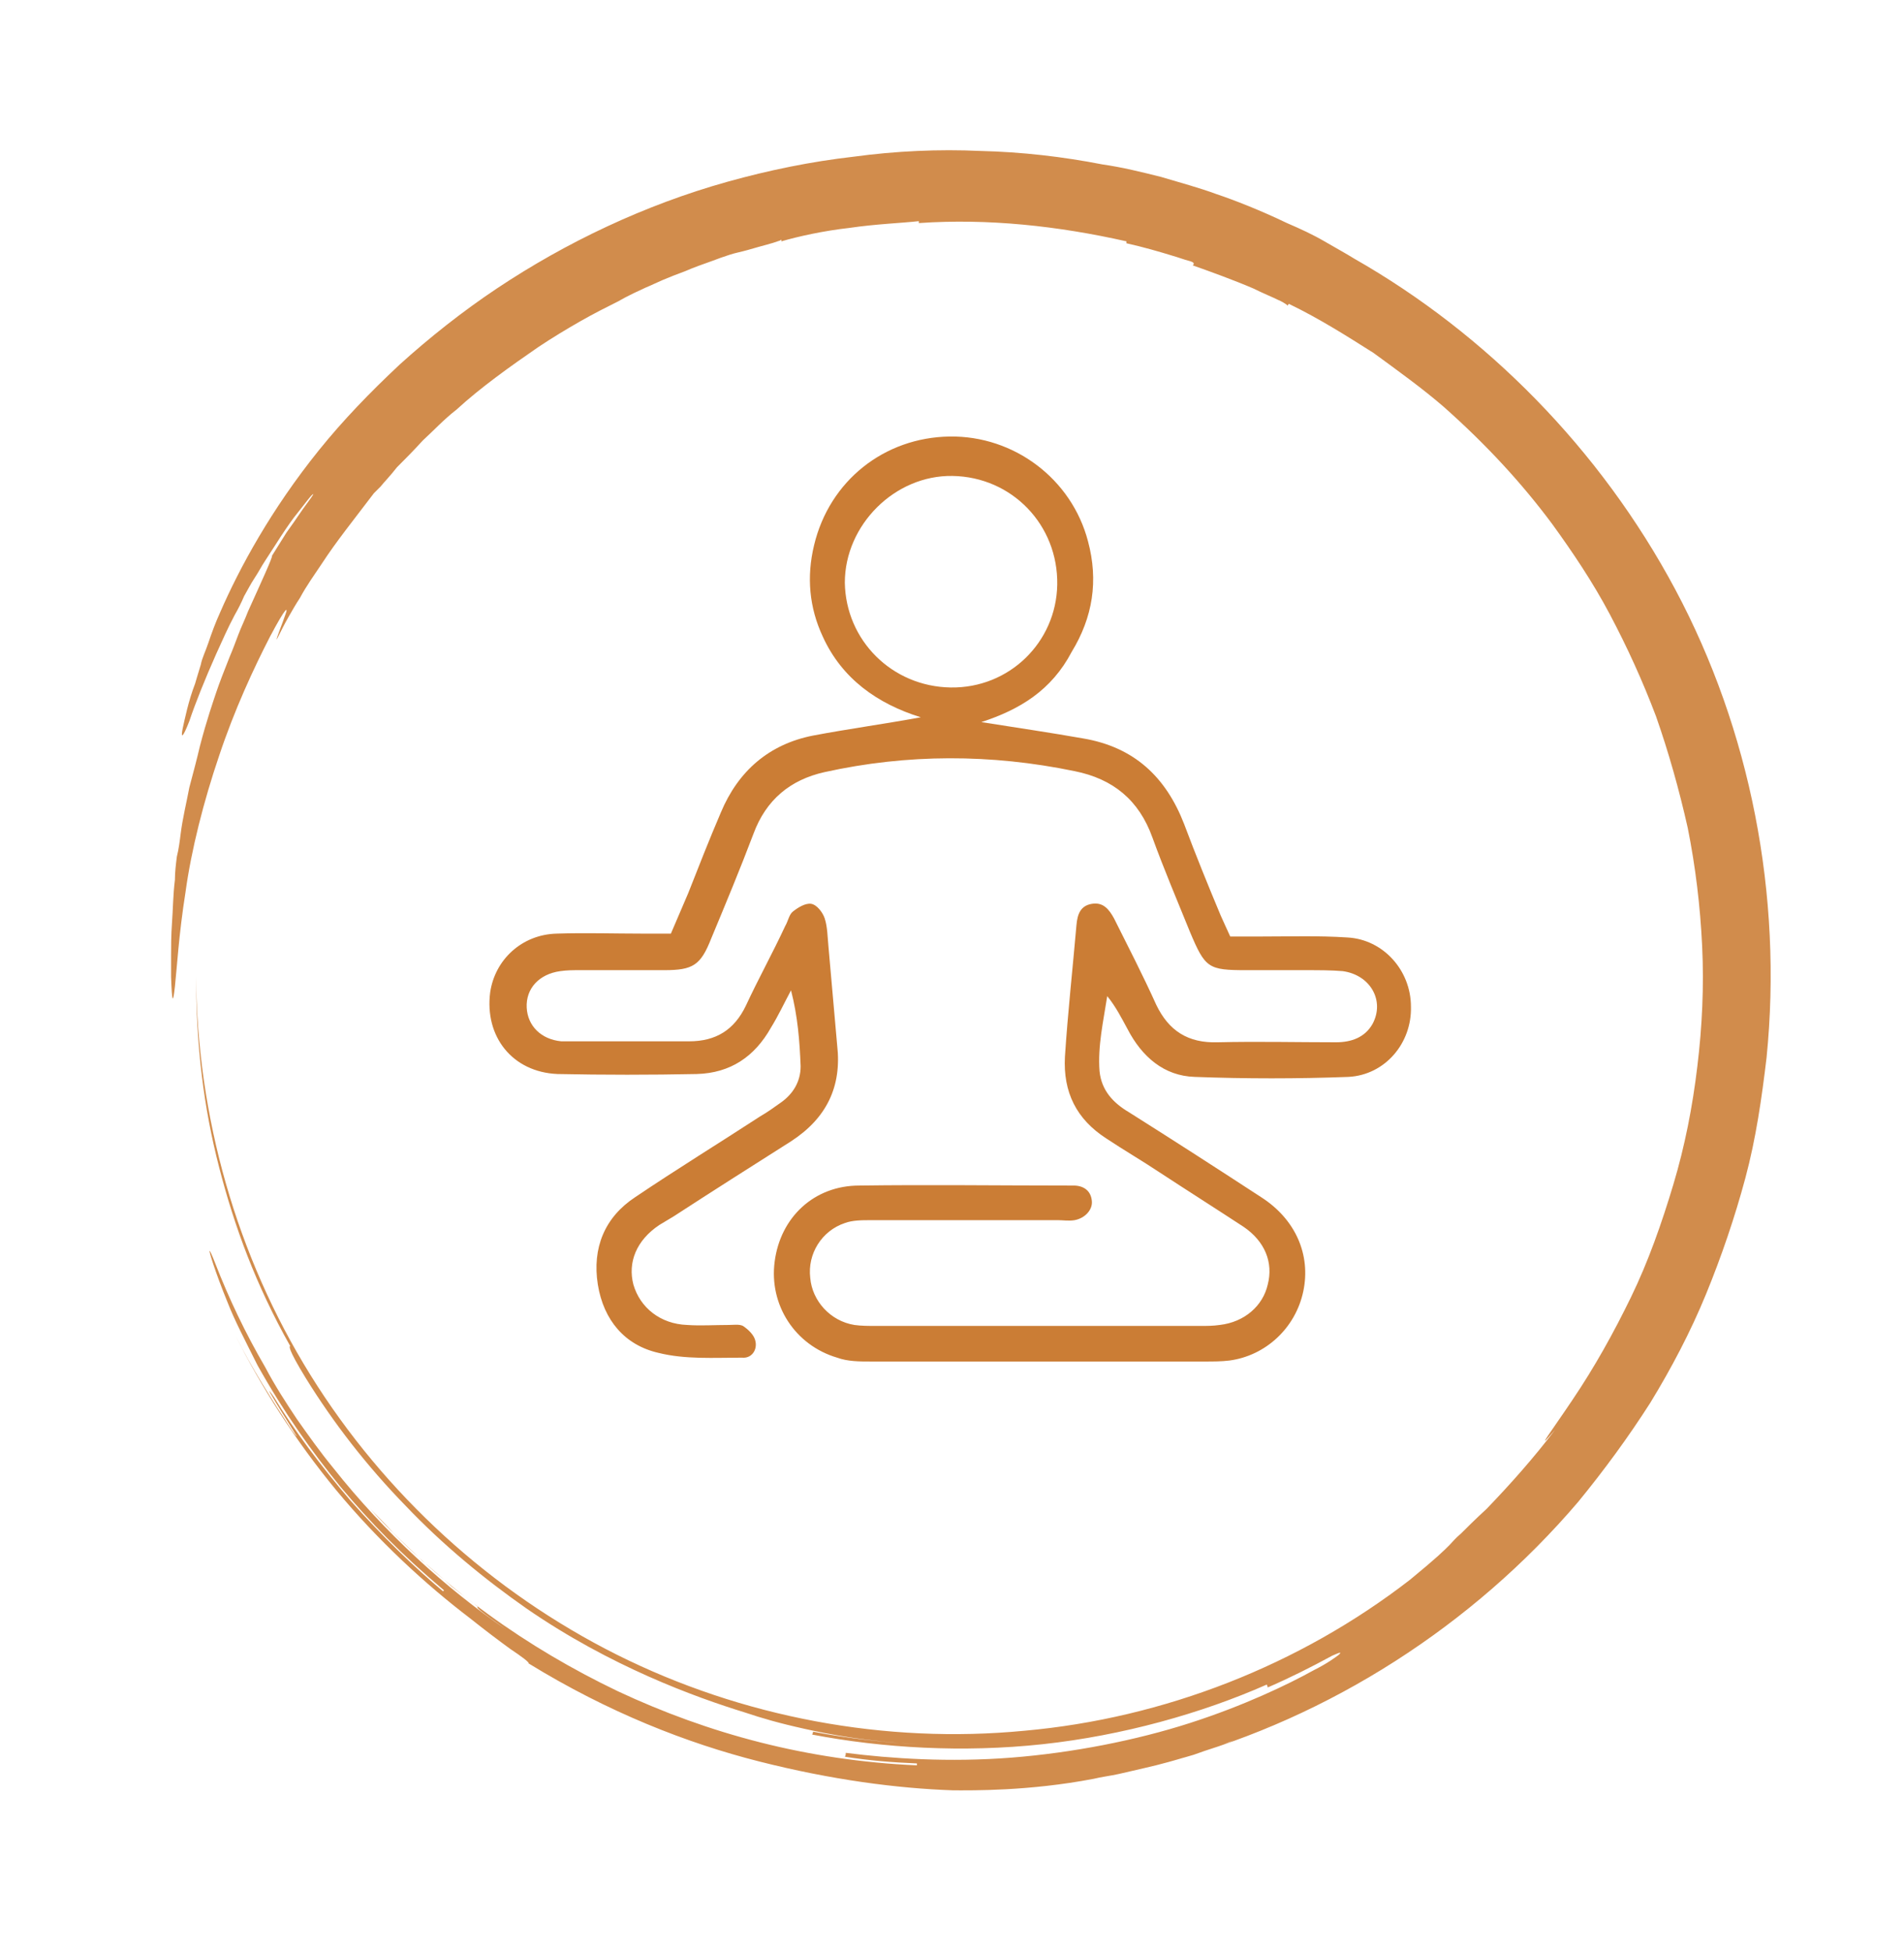 <?xml version="1.0" encoding="utf-8"?>
<!-- Generator: Adobe Illustrator 29.6.1, SVG Export Plug-In . SVG Version: 9.03 Build 0)  -->
<svg version="1.0" id="Capa_1" xmlns="http://www.w3.org/2000/svg" xmlns:xlink="http://www.w3.org/1999/xlink" x="0px" y="0px"
	 viewBox="0 0 198.1 203" style="enable-background:new 0 0 198.1 203;" xml:space="preserve">
<style type="text/css">
	.st0{fill:#D18C4C;}
	.st1{fill:#CB7D35;}
</style>
<g>
	<g>
		<g>
			<g>
				<g>
					<path class="st0" d="M133.3,179c-0.9,0.4-1.8,0.8-2.7,1.1c-0.9,0.4-1.8,0.7-2.7,1.1c-1.9,0.6-3.7,1.3-5.6,1.8
						c16-4.4,30.9-13.9,41.9-26.8c2.7-3.3,5.2-6.7,7.5-10.3c2.2-3.6,4.2-7.4,5.8-11.3c1.6-3.9,3-8,4.1-12.1
						c1.1-4.1,1.7-8.3,2.2-12.5c1.7-16.9-1.7-34.1-9.5-48.7c-7.8-14.6-19.7-26.6-33.4-34.4c-0.8-0.5-1.9-1.1-3.1-1.8
						c-1.2-0.7-2.5-1.3-3.9-1.9c-2.7-1.3-5.5-2.4-7.3-3c-1.9-0.7-3.8-1.2-5.8-1.8c-2-0.5-4-1-6.1-1.3c-4.1-0.8-8.4-1.3-12.7-1.4
						c-4.3-0.2-8.8,0-13.2,0.6c-4.4,0.5-8.8,1.4-13.1,2.6c-8.6,2.4-16.8,6.3-24,11.1c-3.6,2.4-7,5.1-10.1,7.9
						c-3.1,2.9-5.9,5.8-8.4,8.9c-5,6.2-8.3,12.3-10.3,16.9c-0.5,1.1-0.9,2.2-1.2,3.1c-0.3,0.9-0.7,1.7-0.8,2.3c-0.4,1.3-0.6,2-0.6,2
						c-0.7,1.8-1.1,3.8-1.3,4.7c-0.2,1,0,1,0.7-0.8c0.6-1.8,1.6-4.3,2.8-7c0.6-1.3,1.2-2.7,1.9-4c0.4-0.7,0.7-1.3,1-2
						c0.4-0.7,0.7-1.3,1.1-1.9c0.4-0.6,0.7-1.2,1.1-1.8c0.4-0.6,0.7-1.1,1.1-1.7c0.7-1.1,1.3-2,1.9-2.8c1.2-1.5,1.9-2.5,2-2.4
						c0,0-0.1,0.2-0.4,0.6c-0.2,0.3-0.6,0.8-1,1.4c-0.4,0.6-0.9,1.3-1.4,2c-0.5,0.8-1,1.6-1.5,2.4c0.1,0.1-1.1,2.7-2.5,5.8
						c-0.3,0.8-0.7,1.6-1,2.4c-0.3,0.8-0.6,1.6-0.9,2.3c-0.6,1.5-1.1,2.8-1.4,3.7c-0.3,0.9-1,2.9-1.7,5.6c-0.3,1.3-0.7,2.8-1.1,4.3
						c-0.3,1.6-0.7,3.2-0.9,4.8c-0.1,0.8-0.2,1.6-0.4,2.4c-0.1,0.8-0.2,1.6-0.2,2.4c-0.2,1.6-0.2,3.1-0.3,4.4
						c-0.1,1.4-0.1,2.6-0.1,3.5c0,1,0,1.7,0,2.2c0.1,2.8,0.2,2.8,0.4,1c0.2-1.8,0.4-5.4,1.1-9.8c0.6-4.4,1.9-9.5,3.5-14.2
						c1.6-4.8,3.6-9.1,5.3-12.4c1.7-3.2,1.9-3.1,1.6-2.3c-0.3,0.9-1,2.6-0.9,2.6c0.4-0.8,0.8-1.6,1.2-2.3c0.4-0.7,0.8-1.4,1.2-2
						c0.7-1.3,1.5-2.4,2.3-3.6c1.5-2.3,3.2-4.4,5.4-7.3c0,0,0.2-0.2,0.7-0.7c0.4-0.5,1-1.1,1.7-2c0.8-0.8,1.7-1.7,2.7-2.8
						c1.1-1,2.2-2.2,3.5-3.2c2.5-2.3,5.6-4.5,8.5-6.5c1.5-1,3-1.9,4.4-2.7c1.4-0.8,2.8-1.5,4-2.1c0,0,0.8-0.5,2.8-1.4
						c0.5-0.2,1.1-0.5,1.8-0.8c0.7-0.3,1.5-0.6,2.3-0.9c0.9-0.4,1.8-0.7,2.9-1.1c0.5-0.2,1.1-0.4,1.7-0.6c0.6-0.2,1.2-0.3,1.9-0.5
						c1.7-0.5,2.6-0.7,3.1-0.9c0.4-0.1,0.4-0.2,0.4-0.2c0,0.1,0,0.1,0,0.2c1.7-0.5,4.4-1.1,7.1-1.4c2.7-0.4,5.4-0.5,7.2-0.7
						c0,0.1,0,0.1,0,0.2c7.2-0.5,14.5,0.3,21.6,1.9c0,0.1,0,0.1,0,0.2c1.8,0.4,3.5,0.9,4.8,1.3c0.7,0.2,1.2,0.4,1.6,0.5
						c0.4,0.1,0.6,0.2,0.6,0.3c0,0.1,0,0.1-0.1,0.2c1.7,0.6,4.2,1.5,6.3,2.4c1,0.5,2,0.9,2.6,1.2c0.7,0.3,1,0.6,1,0.6
						c0-0.1,0-0.1,0.1-0.2c3.3,1.6,6.1,3.4,8.8,5.1c2.6,1.9,5.1,3.7,7.3,5.6c4.4,3.9,8.1,7.9,11.3,12.2c2.1,2.9,4.2,6,6,9.4
						c1.8,3.4,3.4,6.9,4.8,10.6c1.3,3.7,2.4,7.6,3.3,11.6c0.8,4,1.3,8.1,1.5,12.3c0.2,4.2,0,8.4-0.5,12.5c-0.5,4.2-1.3,8.3-2.5,12.3
						c-1.2,4-2.6,8-4.4,11.7c-1.8,3.7-3.8,7.3-6.1,10.7c-2,3-4.2,5.9-1.8,3.1c-2.2,2.9-4.6,5.6-7.1,8.2c-1.3,1.2-2.1,2-2.7,2.6
						c-0.6,0.5-0.9,0.9-1.2,1.2c-0.6,0.6-1.3,1.3-4.1,3.6c-11.5,8.9-25.6,14.4-40.1,15.7c-14.5,1.4-29.4-1.4-42.4-7.9
						c-13-6.5-24.2-16.7-31.9-29.1c-7.7-12.4-11.8-26.9-11.9-41.5c0,7.3,0.8,13.7,2.4,19.9c1.6,6.2,3.8,12.2,7.4,18.6
						c-0.1,0-0.3,0.2,1.6,3.3c2.9,4.7,6.4,9.2,10.4,13.3c3.9,4.1,8.3,7.7,12.6,10.7c8.7,6,17.5,9.2,22.7,10.8
						c1.8,0.6,3.5,1.1,6.2,1.7c2.7,0.6,6.3,1.3,11.9,1.6c-3.7-0.2-7.4-0.6-11-1.3c0,0.1-0.1,0.3-0.1,0.3c7.3,1.4,15.7,1.9,24,1
						c8.3-0.9,16.5-3.2,23.3-6.2c0,0,0.1,0.2,0.1,0.3c2.3-1,4.5-2.1,6.7-3.3c0.9-0.4,1-0.4,0.7-0.1c-0.4,0.3-1.2,0.9-2.6,1.6
						c-2.7,1.5-7.3,3.7-12.9,5.5c-5.6,1.8-12.2,3.1-18.6,3.6c-6.4,0.5-12.5,0.1-17.2-0.5c0,0.1,0,0.3-0.1,0.4c2.5,0.4,5,0.6,7.5,0.7
						l0,0.2c-11.4-0.5-21.7-3.3-31.1-7.7c-9.4-4.5-18.1-10.6-25.8-19c0.7,0.7,1.5,1.5,2.4,2.5c0.9,0.9,2,1.9,3,2.9
						c1.1,0.9,2.2,1.9,3.1,2.7c1,0.8,2,1.5,2.7,2.1c-0.1,0.1-0.1,0.2,3,2.4c-6.3-4.3-12.7-10.1-18-16.8c-1.4-1.7-2.6-3.4-3.8-5.1
						c-1.2-1.8-2.3-3.5-3.3-5.4c-2.1-3.6-3.8-7.2-5.2-10.8c-0.7-1.8-0.8-1.7-0.2,0.1c0.3,0.9,0.8,2.3,1.5,4c0.7,1.8,1.8,3.9,3.1,6.5
						c2.8,5,5.6,8.9,8.6,12.6c3.1,3.7,6.4,7.1,10.8,10.8l-0.1,0.1c-3-2.5-6.4-5.8-9.6-9.4c-3.1-3.6-6-7.5-8-10.8
						c-1.1-1.6-0.1,0.1,0.9,1.7c0.5,0.8,1,1.6,1.3,2.1c0.3,0.4,0.2,0.4-0.3-0.3c-2.1-3.2-4.2-6.5-5.9-9.9
						c2.6,5.2,6.2,10.9,10.5,16.1c4.3,5.2,9.3,9.8,13.9,13.3c1.5,1.2,3.1,2.4,4.2,3.2c1.2,0.8,2,1.4,1.9,1.5
						c8.3,5.1,16.5,8.3,24,10.2c7.5,1.9,14.3,2.8,20.2,3c1.9,0,7.8,0.1,14.6-1.2c0.8-0.2,1.7-0.3,2.6-0.5c0.9-0.2,1.7-0.4,2.6-0.6
						c1.8-0.4,3.5-0.9,5.2-1.4C127.4,181.4,130.6,180.2,133.3,179z"/>
				</g>
			</g>
		</g>
	</g>
	<g>
		<path class="st1" d="M102.1,75.1c3.8,0.6,7.2,1.1,10.6,1.7c5.3,0.9,8.6,4,10.5,8.9c1.2,3.2,2.5,6.4,3.8,9.5c0.3,0.7,0.6,1.3,1,2.2
			c1.1,0,2.2,0,3.2,0c3,0,6-0.1,9,0.1c3.7,0.2,6.6,3.4,6.6,7.2c0.1,3.8-2.7,7.1-6.5,7.3c-5.3,0.2-10.7,0.2-16,0
			c-3.2-0.1-5.5-2.1-7-5c-0.6-1.1-1.2-2.3-2.1-3.4c-0.4,2.6-1,5.2-0.8,7.8c0.2,2,1.4,3.3,3.1,4.3c4.6,2.9,9.1,5.8,13.7,8.8
			c3.6,2.3,5.2,6,4.4,9.8c-0.8,3.8-3.9,6.7-7.7,7.2c-0.8,0.1-1.7,0.1-2.5,0.1c-11.6,0-23.2,0-34.8,0c-1.2,0-2.4,0-3.5-0.4
			c-4.4-1.3-7.1-5.5-6.5-10c0.6-4.6,4.1-7.9,8.8-7.9c7.3-0.1,14.5,0,21.8,0c0.2,0,0.3,0,0.5,0c1,0,1.8,0.5,1.9,1.6
			c0.1,0.9-0.7,1.8-1.8,2c-0.6,0.1-1.2,0-1.7,0c-6.5,0-13,0-19.5,0c-0.9,0-1.9,0-2.7,0.3c-2.4,0.8-3.9,3.2-3.6,5.7
			c0.2,2.4,2.1,4.5,4.6,4.9c0.7,0.1,1.5,0.1,2.2,0.1c11.3,0,22.5,0,33.8,0c0.7,0,1.3,0,2-0.1c2.6-0.3,4.5-2,5-4.2
			c0.6-2.3-0.3-4.5-2.5-6c-2.9-1.9-5.9-3.8-8.8-5.7c-1.8-1.2-3.7-2.3-5.5-3.5c-3.1-2-4.5-4.8-4.3-8.5c0.3-4.6,0.8-9.1,1.2-13.7
			c0.1-1.1,0.4-2,1.6-2.2c1.2-0.2,1.8,0.6,2.3,1.5c1.5,3,3,5.9,4.4,9c1.3,2.7,3.3,4,6.4,3.9c4.1-0.1,8.2,0,12.3,0
			c1.6,0,3-0.5,3.8-1.9c1.3-2.4-0.2-5.1-3.1-5.5c-1.2-0.1-2.5-0.1-3.7-0.1c-2.1,0-4.2,0-6.3,0c-4,0-4.3-0.2-5.9-4
			c-1.3-3.2-2.7-6.5-3.9-9.8c-1.4-3.9-4.1-6.1-8.1-6.9c-8.7-1.8-17.4-1.8-26,0.1c-3.6,0.8-6.1,2.9-7.4,6.4
			c-1.4,3.7-2.9,7.3-4.4,10.9c-1.1,2.8-1.9,3.3-4.9,3.3c-2.9,0-5.8,0-8.8,0c-0.7,0-1.3,0-2,0.1c-2.2,0.3-3.6,1.8-3.5,3.8
			c0.1,1.9,1.5,3.3,3.6,3.5c0.3,0,0.7,0,1,0c4.1,0,8.2,0,12.3,0c2.8,0,4.7-1.2,5.9-3.7c1.3-2.8,2.8-5.5,4.1-8.3
			c0.3-0.5,0.4-1.2,0.8-1.5c0.5-0.4,1.3-0.9,1.9-0.8c0.6,0.1,1.2,0.9,1.4,1.5c0.3,0.9,0.3,2,0.4,3c0.3,3.4,0.6,6.8,0.9,10.2
			c0.5,4.3-1.1,7.6-4.8,10c-4.1,2.6-8.2,5.2-12.2,7.8c-0.5,0.3-1,0.6-1.5,0.9c-2.4,1.6-3.3,3.9-2.7,6.2c0.7,2.4,2.8,4.1,5.6,4.2
			c1.4,0.1,2.8,0,4.3,0c0.5,0,1.1-0.1,1.5,0.1c0.6,0.4,1.2,1,1.3,1.6c0.2,0.9-0.4,1.8-1.4,1.7c-2.9,0-5.9,0.2-8.7-0.5
			c-3.5-0.8-5.7-3.4-6.3-7.1c-0.6-3.8,0.7-7,3.9-9.1c4.3-2.9,8.7-5.6,13-8.4c0.7-0.4,1.4-0.9,2.1-1.4c1.3-0.9,2.1-2.2,2.1-3.8
			c-0.1-2.6-0.3-5.2-1-7.9c-0.7,1.3-1.3,2.6-2.1,3.9c-1.7,3-4.2,4.7-7.7,4.8c-4.8,0.1-9.7,0.1-14.5,0c-4.7-0.2-7.6-3.9-7-8.5
			c0.5-3.4,3.3-6,6.9-6.1c3-0.1,6,0,9,0c0.9,0,1.8,0,2.9,0c0.6-1.4,1.2-2.8,1.8-4.2c1.1-2.8,2.2-5.6,3.4-8.4c1.8-4.3,5-7.1,9.6-8
			c3.7-0.7,7.4-1.2,11.2-1.9c-4.5-1.4-8.2-4-10.2-8.4c-1.4-3-1.7-6.2-0.9-9.5c1.6-6.7,7.3-11.2,14.1-11.3
			c6.7-0.1,12.7,4.4,14.4,10.9c1.1,4.1,0.5,7.9-1.7,11.5C109.4,71.8,106.1,73.8,102.1,75.1z M98.9,71.5c6.1,0.1,11-4.7,11.1-10.7
			c0.1-6.2-4.7-11.2-10.9-11.3c-6-0.1-11.2,5.1-11.2,11.1C88,66.6,92.8,71.4,98.9,71.5z"/>
	</g>
</g>
</svg>

